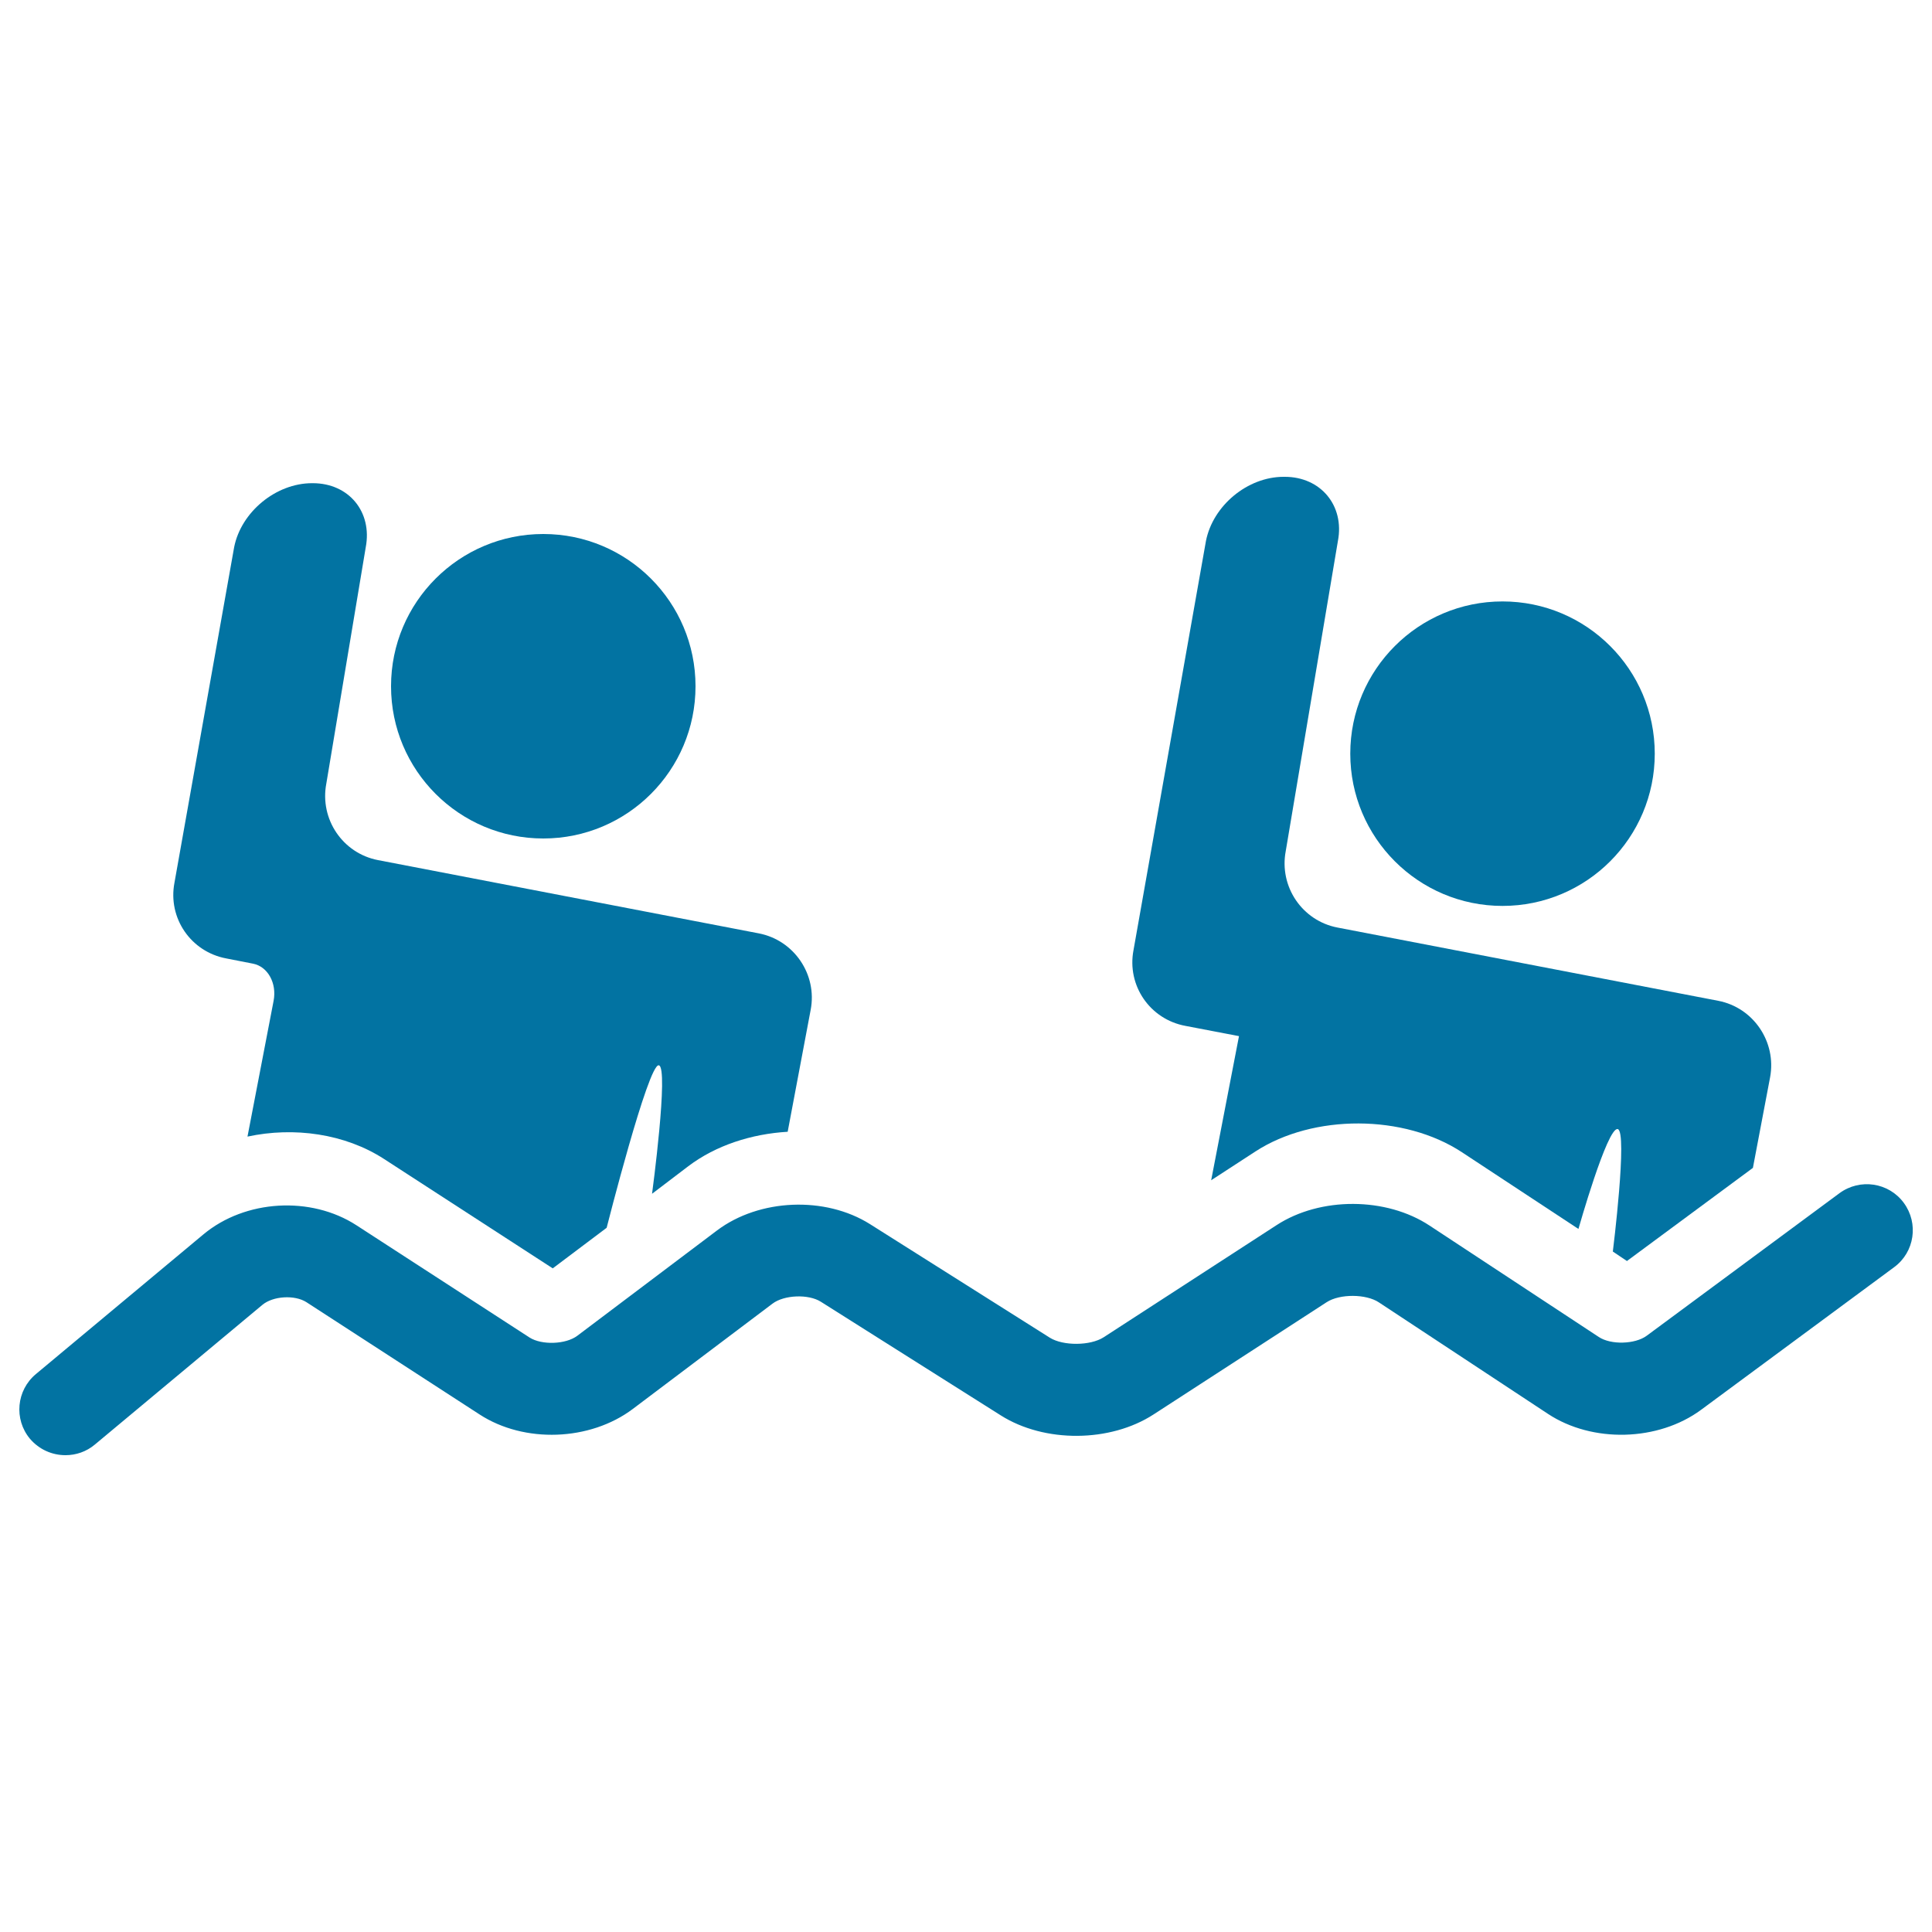 <svg xmlns="http://www.w3.org/2000/svg" viewBox="0 0 1000 1000" style="fill:#0273a2">
<title>Synchronized Swimming SVG icon</title>
<g><g><circle cx="281.2" cy="355.2" r="78.8"/><circle cx="777.7" cy="390.1" r="78.8"/><path d="M356.3,603.6c14.3-10.8,32.7-16.7,51.4-17.8l11.9-63.1c3.5-18.3-8.6-36.1-26.9-39.6l-197-37.9c-18.3-3.5-30.3-21.2-26.8-39.6l20.4-122.3c3.5-18.3-8.7-33.2-27.4-33.2h-0.4c-18.7,0-36.7,14.9-40.3,33.1L90.3,456.9c-3.5,18.3,8.5,35.8,26.9,39.2c0,0,6.2,1.2,13.8,2.7c7.6,1.5,12.4,10.1,10.6,19.3l-13.5,70.2c24.1-5.2,50.5-1.5,70.7,11.6l87.3,56.6l27.9-21c0,0,21.6-85.2,27-84.1c5.3,1-3.5,66.5-3.5,66.5L356.3,603.6z"/><path d="M842.1,652.7l65.2-48.2l8.9-46.9c3.4-18.3-8.6-36.1-26.9-39.6l-197-37.9c-18.3-3.5-30.3-21.2-26.8-39.6L692.5,280c3.5-18.3-8.9-33.2-27.5-33.2h-0.6c-18.7,0-36.6,14.9-40.2,33.2l-37.5,211.8c-3.5,18.3,8.5,35.8,26.9,39.2l27.7,5.3l-14.4,74.6l22.9-14.9c30-19.5,77-19.3,106.9,0.4l60.3,39.7c0,0,14.9-52.7,20.3-51.7c5.3,1-2.5,63.4-2.5,63.4L842.1,652.7z"/><path d="M33.9,753.2c5.4,0,10.8-1.8,15.2-5.5l86.7-72.3c5.5-4.6,16.7-5.3,22.8-1.4l89.6,58.1c23.2,15.1,57.2,13.8,79.3-2.8l72.3-54.5c6-4.6,18.7-5.1,25.1-1l93.1,58.8c22.6,14.3,56.6,14.1,79.1-0.5l89.6-58.1c6.8-4.4,20.4-4.3,27,0.1l87.5,57.7c23,15.2,57.1,14.3,79.3-2.1l99.9-73.8c10.6-7.8,12.8-22.7,5-33.3c-7.8-10.6-22.7-12.8-33.3-5l-99.8,73.8c-6,4.4-18.5,4.8-24.8,0.6L740,634.4c-22.5-14.9-56.6-15-79.2-0.3l-89.6,58.1c-6.9,4.4-20.9,4.5-27.8,0.2l-93.1-58.8c-23.2-14.6-57.3-13.2-79.2,3.3l-72.3,54.5c-6,4.5-18.4,4.9-24.7,0.9l-89.6-58.1c-23.6-15.3-57.6-13.3-79.2,4.7l-86.7,72.3c-10.1,8.4-11.5,23.4-3.1,33.5C20.3,750.3,27,753.2,33.9,753.2z"/></g></g>
</svg>